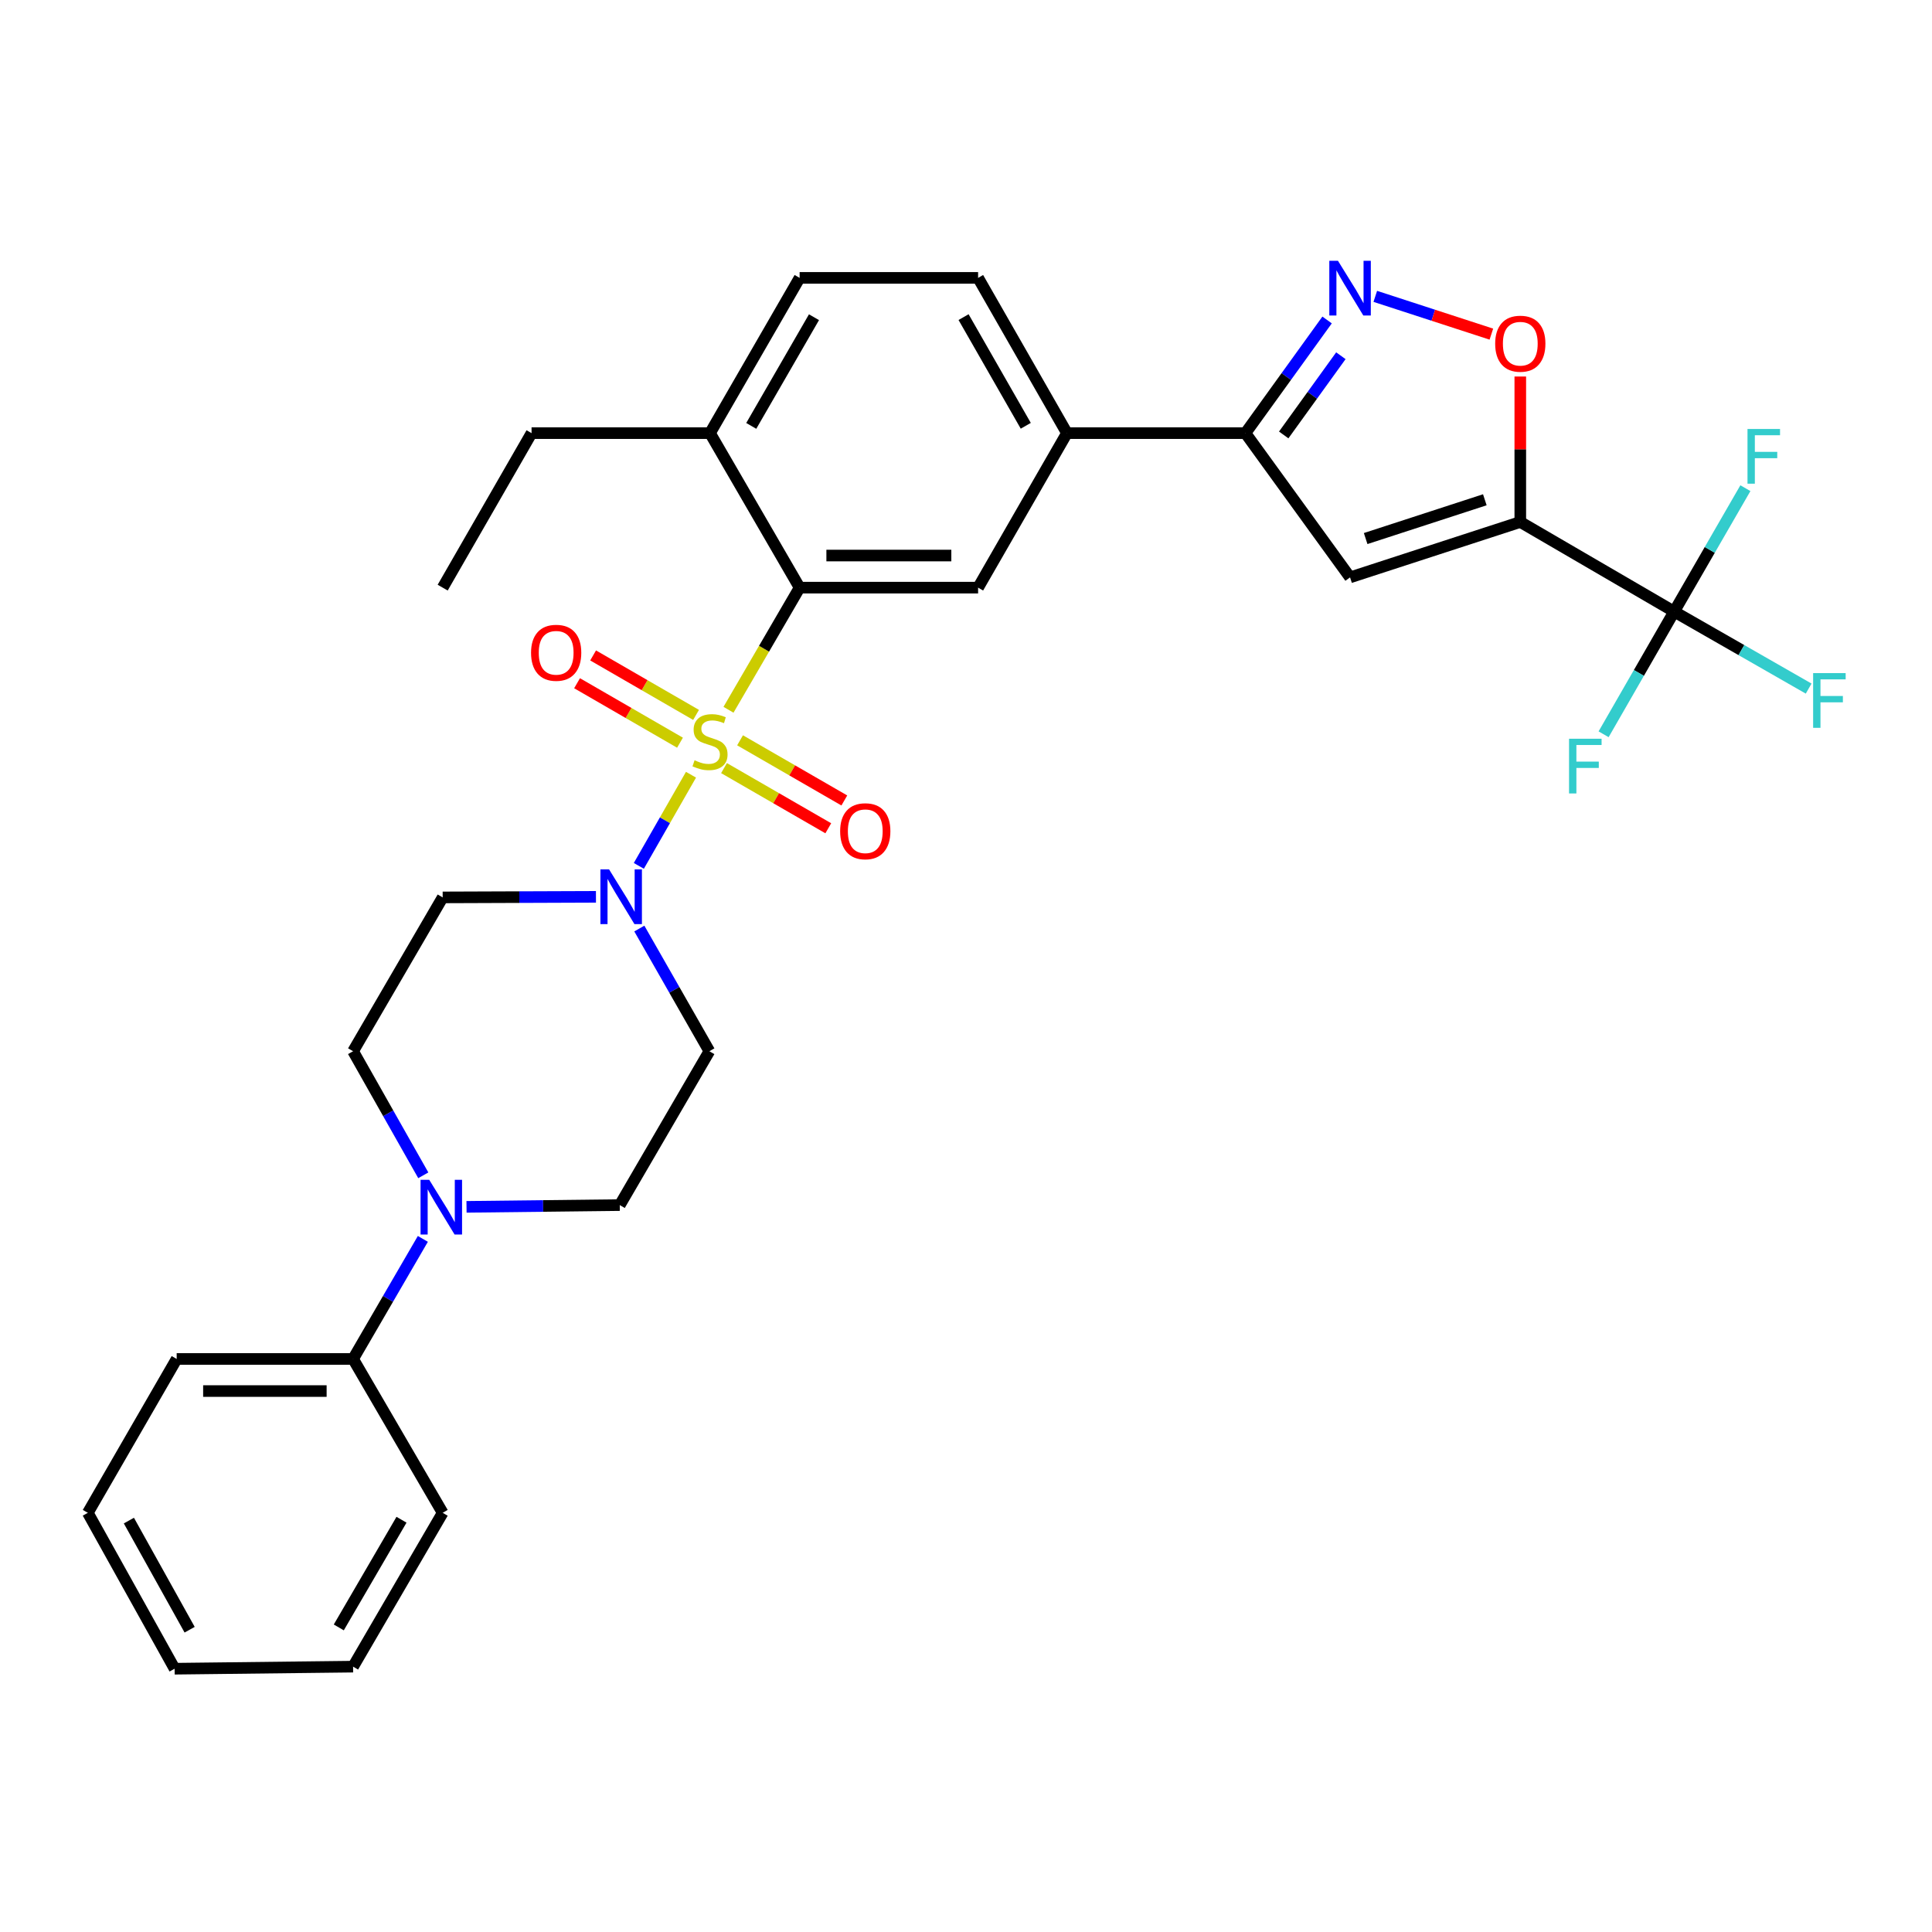 <?xml version='1.0' encoding='iso-8859-1'?>
<svg version='1.1' baseProfile='full'
              xmlns='http://www.w3.org/2000/svg'
                      xmlns:rdkit='http://www.rdkit.org/xml'
                      xmlns:xlink='http://www.w3.org/1999/xlink'
                  xml:space='preserve'
width='1000px' height='1000px' viewBox='0 0 1000 1000'>
<!-- END OF HEADER -->
<rect style='opacity:1.0;fill:#FFFFFF;stroke:none' width='1000' height='1000' x='0' y='0'> </rect>
<path class='bond-1' d='M 377.067,367.377 L 395.476,335.77' style='fill:none;fill-rule:evenodd;stroke:#CCCC00;stroke-width:6px;stroke-linecap:butt;stroke-linejoin:miter;stroke-opacity:1' />
<path class='bond-1' d='M 395.476,335.77 L 413.884,304.162' style='fill:none;fill-rule:evenodd;stroke:#000000;stroke-width:6px;stroke-linecap:butt;stroke-linejoin:miter;stroke-opacity:1' />
<path class='bond-2' d='M 357.661,400.996 L 344.161,424.584' style='fill:none;fill-rule:evenodd;stroke:#CCCC00;stroke-width:6px;stroke-linecap:butt;stroke-linejoin:miter;stroke-opacity:1' />
<path class='bond-2' d='M 344.161,424.584 L 330.661,448.172' style='fill:none;fill-rule:evenodd;stroke:#0000FF;stroke-width:6px;stroke-linecap:butt;stroke-linejoin:miter;stroke-opacity:1' />
<path class='bond-11' d='M 360.278,370.034 L 333.638,354.644' style='fill:none;fill-rule:evenodd;stroke:#CCCC00;stroke-width:6px;stroke-linecap:butt;stroke-linejoin:miter;stroke-opacity:1' />
<path class='bond-11' d='M 333.638,354.644 L 306.998,339.253' style='fill:none;fill-rule:evenodd;stroke:#FF0000;stroke-width:6px;stroke-linecap:butt;stroke-linejoin:miter;stroke-opacity:1' />
<path class='bond-11' d='M 351.967,384.421 L 325.327,369.03' style='fill:none;fill-rule:evenodd;stroke:#CCCC00;stroke-width:6px;stroke-linecap:butt;stroke-linejoin:miter;stroke-opacity:1' />
<path class='bond-11' d='M 325.327,369.03 L 298.686,353.639' style='fill:none;fill-rule:evenodd;stroke:#FF0000;stroke-width:6px;stroke-linecap:butt;stroke-linejoin:miter;stroke-opacity:1' />
<path class='bond-12' d='M 374.75,397.574 L 401.735,413.143' style='fill:none;fill-rule:evenodd;stroke:#CCCC00;stroke-width:6px;stroke-linecap:butt;stroke-linejoin:miter;stroke-opacity:1' />
<path class='bond-12' d='M 401.735,413.143 L 428.719,428.712' style='fill:none;fill-rule:evenodd;stroke:#FF0000;stroke-width:6px;stroke-linecap:butt;stroke-linejoin:miter;stroke-opacity:1' />
<path class='bond-12' d='M 383.053,383.183 L 410.038,398.752' style='fill:none;fill-rule:evenodd;stroke:#CCCC00;stroke-width:6px;stroke-linecap:butt;stroke-linejoin:miter;stroke-opacity:1' />
<path class='bond-12' d='M 410.038,398.752 L 437.022,414.321' style='fill:none;fill-rule:evenodd;stroke:#FF0000;stroke-width:6px;stroke-linecap:butt;stroke-linejoin:miter;stroke-opacity:1' />
<path class='bond-0' d='M 786.902,270.176 L 698.789,298.854' style='fill:none;fill-rule:evenodd;stroke:#000000;stroke-width:6px;stroke-linecap:butt;stroke-linejoin:miter;stroke-opacity:1' />
<path class='bond-0' d='M 768.543,258.679 L 706.863,278.754' style='fill:none;fill-rule:evenodd;stroke:#000000;stroke-width:6px;stroke-linecap:butt;stroke-linejoin:miter;stroke-opacity:1' />
<path class='bond-4' d='M 786.902,270.176 L 866.541,316.558' style='fill:none;fill-rule:evenodd;stroke:#000000;stroke-width:6px;stroke-linecap:butt;stroke-linejoin:miter;stroke-opacity:1' />
<path class='bond-33' d='M 786.902,270.176 L 786.902,232.531' style='fill:none;fill-rule:evenodd;stroke:#000000;stroke-width:6px;stroke-linecap:butt;stroke-linejoin:miter;stroke-opacity:1' />
<path class='bond-33' d='M 786.902,232.531 L 786.902,194.886' style='fill:none;fill-rule:evenodd;stroke:#FF0000;stroke-width:6px;stroke-linecap:butt;stroke-linejoin:miter;stroke-opacity:1' />
<path class='bond-9' d='M 413.884,304.162 L 506.262,304.162' style='fill:none;fill-rule:evenodd;stroke:#000000;stroke-width:6px;stroke-linecap:butt;stroke-linejoin:miter;stroke-opacity:1' />
<path class='bond-9' d='M 427.741,287.547 L 492.405,287.547' style='fill:none;fill-rule:evenodd;stroke:#000000;stroke-width:6px;stroke-linecap:butt;stroke-linejoin:miter;stroke-opacity:1' />
<path class='bond-15' d='M 413.884,304.162 L 367.502,224.19' style='fill:none;fill-rule:evenodd;stroke:#000000;stroke-width:6px;stroke-linecap:butt;stroke-linejoin:miter;stroke-opacity:1' />
<path class='bond-13' d='M 308.466,464.2 L 268.798,464.347' style='fill:none;fill-rule:evenodd;stroke:#0000FF;stroke-width:6px;stroke-linecap:butt;stroke-linejoin:miter;stroke-opacity:1' />
<path class='bond-13' d='M 268.798,464.347 L 229.129,464.493' style='fill:none;fill-rule:evenodd;stroke:#000000;stroke-width:6px;stroke-linecap:butt;stroke-linejoin:miter;stroke-opacity:1' />
<path class='bond-14' d='M 330.915,480.614 L 349.042,512.364' style='fill:none;fill-rule:evenodd;stroke:#0000FF;stroke-width:6px;stroke-linecap:butt;stroke-linejoin:miter;stroke-opacity:1' />
<path class='bond-14' d='M 349.042,512.364 L 367.169,544.114' style='fill:none;fill-rule:evenodd;stroke:#000000;stroke-width:6px;stroke-linecap:butt;stroke-linejoin:miter;stroke-opacity:1' />
<path class='bond-3' d='M 698.789,298.854 L 644.634,224.19' style='fill:none;fill-rule:evenodd;stroke:#000000;stroke-width:6px;stroke-linecap:butt;stroke-linejoin:miter;stroke-opacity:1' />
<path class='bond-20' d='M 866.541,316.558 L 884.977,284.618' style='fill:none;fill-rule:evenodd;stroke:#000000;stroke-width:6px;stroke-linecap:butt;stroke-linejoin:miter;stroke-opacity:1' />
<path class='bond-20' d='M 884.977,284.618 L 903.412,252.678' style='fill:none;fill-rule:evenodd;stroke:#33CCCC;stroke-width:6px;stroke-linecap:butt;stroke-linejoin:miter;stroke-opacity:1' />
<path class='bond-21' d='M 866.541,316.558 L 901.349,336.487' style='fill:none;fill-rule:evenodd;stroke:#000000;stroke-width:6px;stroke-linecap:butt;stroke-linejoin:miter;stroke-opacity:1' />
<path class='bond-21' d='M 901.349,336.487 L 936.157,356.416' style='fill:none;fill-rule:evenodd;stroke:#33CCCC;stroke-width:6px;stroke-linecap:butt;stroke-linejoin:miter;stroke-opacity:1' />
<path class='bond-22' d='M 866.541,316.558 L 848.283,348.311' style='fill:none;fill-rule:evenodd;stroke:#000000;stroke-width:6px;stroke-linecap:butt;stroke-linejoin:miter;stroke-opacity:1' />
<path class='bond-22' d='M 848.283,348.311 L 830.024,380.064' style='fill:none;fill-rule:evenodd;stroke:#33CCCC;stroke-width:6px;stroke-linecap:butt;stroke-linejoin:miter;stroke-opacity:1' />
<path class='bond-5' d='M 686.9,165.621 L 665.767,194.905' style='fill:none;fill-rule:evenodd;stroke:#0000FF;stroke-width:6px;stroke-linecap:butt;stroke-linejoin:miter;stroke-opacity:1' />
<path class='bond-5' d='M 665.767,194.905 L 644.634,224.19' style='fill:none;fill-rule:evenodd;stroke:#000000;stroke-width:6px;stroke-linecap:butt;stroke-linejoin:miter;stroke-opacity:1' />
<path class='bond-5' d='M 694.033,184.129 L 679.24,204.628' style='fill:none;fill-rule:evenodd;stroke:#0000FF;stroke-width:6px;stroke-linecap:butt;stroke-linejoin:miter;stroke-opacity:1' />
<path class='bond-5' d='M 679.24,204.628 L 664.447,225.127' style='fill:none;fill-rule:evenodd;stroke:#000000;stroke-width:6px;stroke-linecap:butt;stroke-linejoin:miter;stroke-opacity:1' />
<path class='bond-6' d='M 711.845,153.395 L 741.887,163.17' style='fill:none;fill-rule:evenodd;stroke:#0000FF;stroke-width:6px;stroke-linecap:butt;stroke-linejoin:miter;stroke-opacity:1' />
<path class='bond-6' d='M 741.887,163.17 L 771.928,172.945' style='fill:none;fill-rule:evenodd;stroke:#FF0000;stroke-width:6px;stroke-linecap:butt;stroke-linejoin:miter;stroke-opacity:1' />
<path class='bond-7' d='M 644.634,224.19 L 552.257,224.19' style='fill:none;fill-rule:evenodd;stroke:#000000;stroke-width:6px;stroke-linecap:butt;stroke-linejoin:miter;stroke-opacity:1' />
<path class='bond-8' d='M 241.468,624.665 L 281.128,624.21' style='fill:none;fill-rule:evenodd;stroke:#0000FF;stroke-width:6px;stroke-linecap:butt;stroke-linejoin:miter;stroke-opacity:1' />
<path class='bond-8' d='M 281.128,624.21 L 320.787,623.754' style='fill:none;fill-rule:evenodd;stroke:#000000;stroke-width:6px;stroke-linecap:butt;stroke-linejoin:miter;stroke-opacity:1' />
<path class='bond-18' d='M 218.87,641.247 L 200.813,672.32' style='fill:none;fill-rule:evenodd;stroke:#0000FF;stroke-width:6px;stroke-linecap:butt;stroke-linejoin:miter;stroke-opacity:1' />
<path class='bond-18' d='M 200.813,672.32 L 182.756,703.393' style='fill:none;fill-rule:evenodd;stroke:#000000;stroke-width:6px;stroke-linecap:butt;stroke-linejoin:miter;stroke-opacity:1' />
<path class='bond-31' d='M 219.095,608.337 L 200.926,576.226' style='fill:none;fill-rule:evenodd;stroke:#0000FF;stroke-width:6px;stroke-linecap:butt;stroke-linejoin:miter;stroke-opacity:1' />
<path class='bond-31' d='M 200.926,576.226 L 182.756,544.114' style='fill:none;fill-rule:evenodd;stroke:#000000;stroke-width:6px;stroke-linecap:butt;stroke-linejoin:miter;stroke-opacity:1' />
<path class='bond-10' d='M 506.262,304.162 L 552.257,224.19' style='fill:none;fill-rule:evenodd;stroke:#000000;stroke-width:6px;stroke-linecap:butt;stroke-linejoin:miter;stroke-opacity:1' />
<path class='bond-32' d='M 552.257,224.19 L 506.262,143.83' style='fill:none;fill-rule:evenodd;stroke:#000000;stroke-width:6px;stroke-linecap:butt;stroke-linejoin:miter;stroke-opacity:1' />
<path class='bond-32' d='M 530.938,220.389 L 498.741,164.138' style='fill:none;fill-rule:evenodd;stroke:#000000;stroke-width:6px;stroke-linecap:butt;stroke-linejoin:miter;stroke-opacity:1' />
<path class='bond-16' d='M 229.129,464.493 L 182.756,544.114' style='fill:none;fill-rule:evenodd;stroke:#000000;stroke-width:6px;stroke-linecap:butt;stroke-linejoin:miter;stroke-opacity:1' />
<path class='bond-17' d='M 367.169,544.114 L 320.787,623.754' style='fill:none;fill-rule:evenodd;stroke:#000000;stroke-width:6px;stroke-linecap:butt;stroke-linejoin:miter;stroke-opacity:1' />
<path class='bond-23' d='M 367.502,224.19 L 413.884,143.83' style='fill:none;fill-rule:evenodd;stroke:#000000;stroke-width:6px;stroke-linecap:butt;stroke-linejoin:miter;stroke-opacity:1' />
<path class='bond-23' d='M 388.849,220.442 L 421.317,164.19' style='fill:none;fill-rule:evenodd;stroke:#000000;stroke-width:6px;stroke-linecap:butt;stroke-linejoin:miter;stroke-opacity:1' />
<path class='bond-24' d='M 367.502,224.19 L 275.134,224.19' style='fill:none;fill-rule:evenodd;stroke:#000000;stroke-width:6px;stroke-linecap:butt;stroke-linejoin:miter;stroke-opacity:1' />
<path class='bond-25' d='M 182.756,703.393 L 91.449,703.393' style='fill:none;fill-rule:evenodd;stroke:#000000;stroke-width:6px;stroke-linecap:butt;stroke-linejoin:miter;stroke-opacity:1' />
<path class='bond-25' d='M 169.06,720.008 L 105.145,720.008' style='fill:none;fill-rule:evenodd;stroke:#000000;stroke-width:6px;stroke-linecap:butt;stroke-linejoin:miter;stroke-opacity:1' />
<path class='bond-26' d='M 182.756,703.393 L 229.129,783.033' style='fill:none;fill-rule:evenodd;stroke:#000000;stroke-width:6px;stroke-linecap:butt;stroke-linejoin:miter;stroke-opacity:1' />
<path class='bond-19' d='M 506.262,143.83 L 413.884,143.83' style='fill:none;fill-rule:evenodd;stroke:#000000;stroke-width:6px;stroke-linecap:butt;stroke-linejoin:miter;stroke-opacity:1' />
<path class='bond-27' d='M 275.134,224.19 L 229.129,304.162' style='fill:none;fill-rule:evenodd;stroke:#000000;stroke-width:6px;stroke-linecap:butt;stroke-linejoin:miter;stroke-opacity:1' />
<path class='bond-28' d='M 91.449,703.393 L 45.455,783.033' style='fill:none;fill-rule:evenodd;stroke:#000000;stroke-width:6px;stroke-linecap:butt;stroke-linejoin:miter;stroke-opacity:1' />
<path class='bond-29' d='M 229.129,783.033 L 182.756,862.654' style='fill:none;fill-rule:evenodd;stroke:#000000;stroke-width:6px;stroke-linecap:butt;stroke-linejoin:miter;stroke-opacity:1' />
<path class='bond-29' d='M 207.816,786.614 L 175.355,842.349' style='fill:none;fill-rule:evenodd;stroke:#000000;stroke-width:6px;stroke-linecap:butt;stroke-linejoin:miter;stroke-opacity:1' />
<path class='bond-34' d='M 45.455,783.033 L 90.379,863.725' style='fill:none;fill-rule:evenodd;stroke:#000000;stroke-width:6px;stroke-linecap:butt;stroke-linejoin:miter;stroke-opacity:1' />
<path class='bond-34' d='M 66.71,787.055 L 98.157,843.539' style='fill:none;fill-rule:evenodd;stroke:#000000;stroke-width:6px;stroke-linecap:butt;stroke-linejoin:miter;stroke-opacity:1' />
<path class='bond-30' d='M 182.756,862.654 L 90.379,863.725' style='fill:none;fill-rule:evenodd;stroke:#000000;stroke-width:6px;stroke-linecap:butt;stroke-linejoin:miter;stroke-opacity:1' />
<path  class='atom-0' d='M 359.502 393.521
Q 359.822 393.641, 361.142 394.201
Q 362.462 394.761, 363.902 395.121
Q 365.382 395.441, 366.822 395.441
Q 369.502 395.441, 371.062 394.161
Q 372.622 392.841, 372.622 390.561
Q 372.622 389.001, 371.822 388.041
Q 371.062 387.081, 369.862 386.561
Q 368.662 386.041, 366.662 385.441
Q 364.142 384.681, 362.622 383.961
Q 361.142 383.241, 360.062 381.721
Q 359.022 380.201, 359.022 377.641
Q 359.022 374.081, 361.422 371.881
Q 363.862 369.681, 368.662 369.681
Q 371.942 369.681, 375.662 371.241
L 374.742 374.321
Q 371.342 372.921, 368.782 372.921
Q 366.022 372.921, 364.502 374.081
Q 362.982 375.201, 363.022 377.161
Q 363.022 378.681, 363.782 379.601
Q 364.582 380.521, 365.702 381.041
Q 366.862 381.561, 368.782 382.161
Q 371.342 382.961, 372.862 383.761
Q 374.382 384.561, 375.462 386.201
Q 376.582 387.801, 376.582 390.561
Q 376.582 394.481, 373.942 396.601
Q 371.342 398.681, 366.982 398.681
Q 364.462 398.681, 362.542 398.121
Q 360.662 397.601, 358.422 396.681
L 359.502 393.521
' fill='#CCCC00'/>
<path  class='atom-3' d='M 315.256 449.992
L 324.536 464.992
Q 325.456 466.472, 326.936 469.152
Q 328.416 471.832, 328.496 471.992
L 328.496 449.992
L 332.256 449.992
L 332.256 478.312
L 328.376 478.312
L 318.416 461.912
Q 317.256 459.992, 316.016 457.792
Q 314.816 455.592, 314.456 454.912
L 314.456 478.312
L 310.776 478.312
L 310.776 449.992
L 315.256 449.992
' fill='#0000FF'/>
<path  class='atom-6' d='M 692.529 134.987
L 701.809 149.987
Q 702.729 151.467, 704.209 154.147
Q 705.689 156.827, 705.769 156.987
L 705.769 134.987
L 709.529 134.987
L 709.529 163.307
L 705.649 163.307
L 695.689 146.907
Q 694.529 144.987, 693.289 142.787
Q 692.089 140.587, 691.729 139.907
L 691.729 163.307
L 688.049 163.307
L 688.049 134.987
L 692.529 134.987
' fill='#0000FF'/>
<path  class='atom-7' d='M 773.902 177.897
Q 773.902 171.097, 777.262 167.297
Q 780.622 163.497, 786.902 163.497
Q 793.182 163.497, 796.542 167.297
Q 799.902 171.097, 799.902 177.897
Q 799.902 184.777, 796.502 188.697
Q 793.102 192.577, 786.902 192.577
Q 780.662 192.577, 777.262 188.697
Q 773.902 184.817, 773.902 177.897
M 786.902 189.377
Q 791.222 189.377, 793.542 186.497
Q 795.902 183.577, 795.902 177.897
Q 795.902 172.337, 793.542 169.537
Q 791.222 166.697, 786.902 166.697
Q 782.582 166.697, 780.222 169.497
Q 777.902 172.297, 777.902 177.897
Q 777.902 183.617, 780.222 186.497
Q 782.582 189.377, 786.902 189.377
' fill='#FF0000'/>
<path  class='atom-9' d='M 222.159 610.655
L 231.439 625.655
Q 232.359 627.135, 233.839 629.815
Q 235.319 632.495, 235.399 632.655
L 235.399 610.655
L 239.159 610.655
L 239.159 638.975
L 235.279 638.975
L 225.319 622.575
Q 224.159 620.655, 222.919 618.455
Q 221.719 616.255, 221.359 615.575
L 221.359 638.975
L 217.679 638.975
L 217.679 610.655
L 222.159 610.655
' fill='#0000FF'/>
<path  class='atom-12' d='M 274.871 337.877
Q 274.871 331.077, 278.231 327.277
Q 281.591 323.477, 287.871 323.477
Q 294.151 323.477, 297.511 327.277
Q 300.871 331.077, 300.871 337.877
Q 300.871 344.757, 297.471 348.677
Q 294.071 352.557, 287.871 352.557
Q 281.631 352.557, 278.231 348.677
Q 274.871 344.797, 274.871 337.877
M 287.871 349.357
Q 292.191 349.357, 294.511 346.477
Q 296.871 343.557, 296.871 337.877
Q 296.871 332.317, 294.511 329.517
Q 292.191 326.677, 287.871 326.677
Q 283.551 326.677, 281.191 329.477
Q 278.871 332.277, 278.871 337.877
Q 278.871 343.597, 281.191 346.477
Q 283.551 349.357, 287.871 349.357
' fill='#FF0000'/>
<path  class='atom-13' d='M 434.861 430.245
Q 434.861 423.445, 438.221 419.645
Q 441.581 415.845, 447.861 415.845
Q 454.141 415.845, 457.501 419.645
Q 460.861 423.445, 460.861 430.245
Q 460.861 437.125, 457.461 441.045
Q 454.061 444.925, 447.861 444.925
Q 441.621 444.925, 438.221 441.045
Q 434.861 437.165, 434.861 430.245
M 447.861 441.725
Q 452.181 441.725, 454.501 438.845
Q 456.861 435.925, 456.861 430.245
Q 456.861 424.685, 454.501 421.885
Q 452.181 419.045, 447.861 419.045
Q 443.541 419.045, 441.181 421.845
Q 438.861 424.645, 438.861 430.245
Q 438.861 435.965, 441.181 438.845
Q 443.541 441.725, 447.861 441.725
' fill='#FF0000'/>
<path  class='atom-21' d='M 904.504 222.039
L 921.344 222.039
L 921.344 225.279
L 908.304 225.279
L 908.304 233.879
L 919.904 233.879
L 919.904 237.159
L 908.304 237.159
L 908.304 250.359
L 904.504 250.359
L 904.504 222.039
' fill='#33CCCC'/>
<path  class='atom-22' d='M 938.471 348.402
L 955.311 348.402
L 955.311 351.642
L 942.271 351.642
L 942.271 360.242
L 953.871 360.242
L 953.871 363.522
L 942.271 363.522
L 942.271 376.722
L 938.471 376.722
L 938.471 348.402
' fill='#33CCCC'/>
<path  class='atom-23' d='M 812.136 382.37
L 828.976 382.37
L 828.976 385.61
L 815.936 385.61
L 815.936 394.21
L 827.536 394.21
L 827.536 397.49
L 815.936 397.49
L 815.936 410.69
L 812.136 410.69
L 812.136 382.37
' fill='#33CCCC'/>
</svg>
